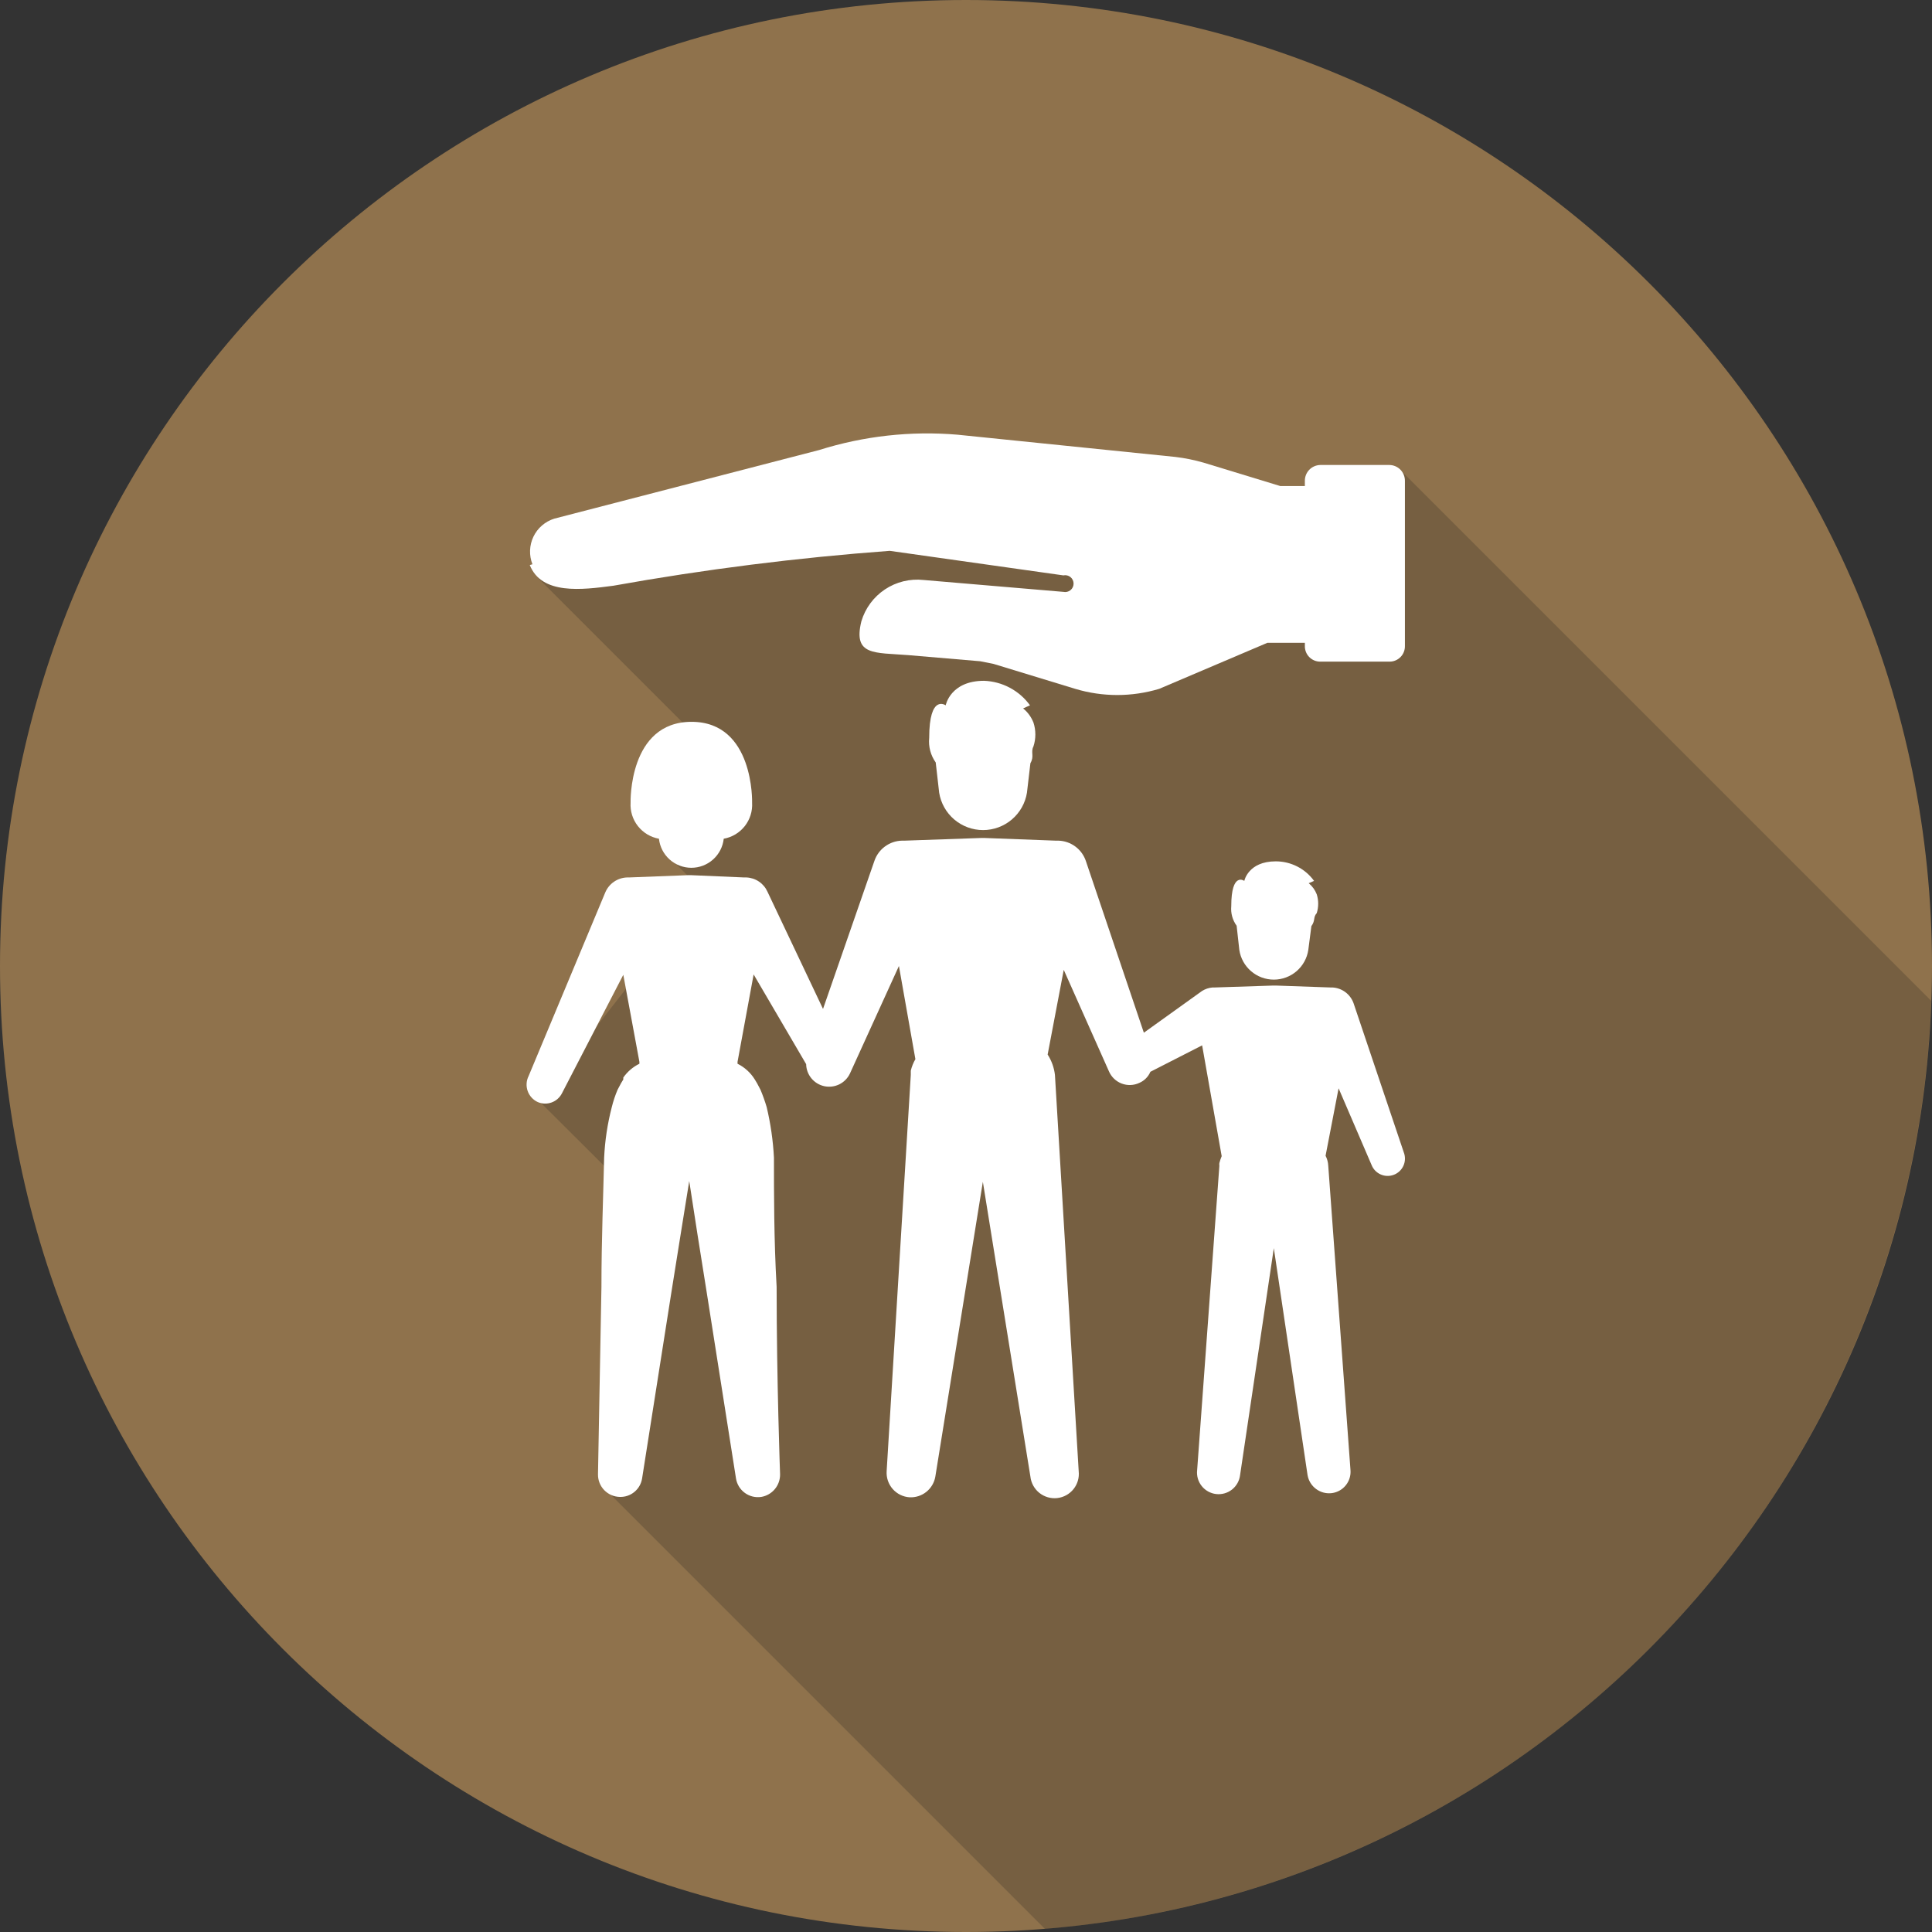 <svg width="150" height="150" viewBox="0 0 150 150" fill="none" xmlns="http://www.w3.org/2000/svg">
<rect x="0" y="0" width="150" height="150" fill="#333333" stroke="none"/>
<path d="M75 150C116.421 150 150 116.421 150 75C150 33.579 116.421 0 75 0C33.579 0 0 33.579 0 75C0 116.421 33.579 150 75 150Z" fill="#8F724C"/>
<g style="mix-blend-mode:multiply" opacity="0.22">
<path d="M81.131 149.762C99.433 148.258 116.546 140.092 129.229 126.812C141.911 113.531 149.281 96.059 149.94 77.708L108.809 36.577L104.196 40.952L70.595 36.934L41.815 44.91L54.256 57.351L51.905 66.488L54.553 69.166L41.815 85.446L49.613 93.214L47.053 115.684L81.131 149.762Z" fill="#1C1C1B"/>
</g>
<path d="M41.042 83.542L46.994 69.286C47.136 68.95 47.371 68.663 47.672 68.457C47.973 68.251 48.326 68.136 48.69 68.125H48.839L53.452 67.947H53.631L57.768 68.125H57.946C58.294 68.138 58.632 68.248 58.921 68.443C59.211 68.637 59.44 68.909 59.583 69.226L63.899 78.333L67.887 66.845C68.039 66.394 68.326 66.001 68.71 65.719C69.093 65.437 69.554 65.279 70.03 65.268H70.238L76.19 65.06H76.428L81.964 65.268H82.172C82.652 65.281 83.115 65.443 83.499 65.731C83.883 66.019 84.168 66.419 84.315 66.875L88.809 80.179L93.333 76.934C93.577 76.784 93.852 76.692 94.137 76.667H94.315L98.869 76.518H99.047L103.303 76.667H103.452C103.815 76.686 104.164 76.813 104.455 77.03C104.746 77.247 104.967 77.545 105.089 77.887L108.988 89.464C109.118 89.796 109.111 90.165 108.969 90.492C108.827 90.819 108.561 91.075 108.229 91.205C107.897 91.336 107.528 91.329 107.201 91.186C106.875 91.044 106.618 90.778 106.488 90.447L103.928 84.494L102.917 89.732C103.041 89.972 103.112 90.236 103.125 90.506L104.851 114.137C104.886 114.561 104.757 114.981 104.491 115.313C104.226 115.645 103.843 115.863 103.423 115.923C102.985 115.983 102.542 115.871 102.187 115.609C101.831 115.348 101.591 114.959 101.518 114.524L98.899 96.905L96.28 114.524C96.228 114.966 96.004 115.369 95.655 115.646C95.306 115.922 94.862 116.048 94.419 115.997C93.978 115.946 93.574 115.721 93.298 115.372C93.021 115.023 92.895 114.579 92.946 114.137L94.672 90.506C94.66 90.437 94.66 90.367 94.672 90.298C94.719 90.115 94.778 89.936 94.851 89.762L93.333 81.161L89.315 83.214C89.15 83.603 88.841 83.912 88.452 84.077C88.24 84.176 88.01 84.232 87.775 84.24C87.541 84.249 87.308 84.21 87.088 84.127C86.869 84.044 86.669 83.917 86.499 83.755C86.33 83.594 86.194 83.4 86.101 83.185L82.589 75.298L81.339 81.875C81.645 82.351 81.839 82.89 81.905 83.452L83.75 114.226C83.805 114.723 83.661 115.222 83.348 115.613C83.035 116.004 82.581 116.254 82.083 116.31C81.586 116.365 81.087 116.22 80.696 115.908C80.306 115.595 80.055 115.14 80 114.643L76.309 91.756L72.619 114.643C72.54 115.108 72.293 115.528 71.926 115.824C71.559 116.12 71.096 116.271 70.625 116.25C70.375 116.235 70.13 116.17 69.904 116.06C69.679 115.95 69.478 115.797 69.312 115.609C69.146 115.421 69.019 115.202 68.938 114.965C68.856 114.727 68.823 114.476 68.839 114.226L70.714 83.452C70.714 83.452 70.714 83.244 70.714 83.125C70.79 82.812 70.91 82.511 71.071 82.232L69.792 75L65.982 83.363C65.807 83.724 65.516 84.016 65.155 84.192C64.794 84.367 64.384 84.416 63.992 84.33C63.6 84.244 63.248 84.028 62.994 83.718C62.739 83.407 62.597 83.02 62.589 82.619L58.512 75.655L57.262 82.441C57.262 82.441 57.262 82.441 57.262 82.589C57.813 82.863 58.277 83.286 58.601 83.809L58.78 84.107L59.047 84.613C59.23 85.051 59.389 85.498 59.524 85.952C59.831 87.242 60.021 88.557 60.089 89.881C60.089 92.619 60.089 96.28 60.297 99.911C60.297 107.202 60.565 114.464 60.565 114.464C60.571 114.883 60.428 115.29 60.16 115.612C59.893 115.934 59.52 116.149 59.107 116.22C58.657 116.289 58.199 116.177 57.831 115.91C57.463 115.642 57.216 115.241 57.143 114.792L54.881 100.417C54.375 97.292 53.899 94.226 53.512 91.696C53.095 94.226 52.619 97.292 52.113 100.417L49.851 114.792C49.786 115.199 49.575 115.569 49.257 115.831C48.94 116.094 48.537 116.233 48.125 116.22C47.898 116.216 47.675 116.168 47.467 116.078C47.259 115.987 47.071 115.857 46.913 115.694C46.755 115.531 46.632 115.338 46.548 115.127C46.465 114.916 46.425 114.691 46.428 114.464L46.696 99.911C46.696 96.28 46.845 92.619 46.905 89.881C46.967 88.554 47.166 87.238 47.5 85.952C47.613 85.495 47.762 85.047 47.946 84.613L48.214 84.107L48.393 83.809V83.661C48.712 83.204 49.142 82.835 49.643 82.589C49.643 82.589 49.643 82.589 49.643 82.441L48.393 75.684L43.631 84.881C43.464 85.212 43.177 85.467 42.829 85.594C42.48 85.721 42.097 85.711 41.756 85.566C41.573 85.483 41.409 85.364 41.274 85.216C41.139 85.068 41.034 84.895 40.968 84.706C40.901 84.517 40.873 84.316 40.886 84.116C40.898 83.916 40.952 83.721 41.042 83.542Z" fill="white"/>
<path d="M56.191 65.119C56.123 65.739 55.829 66.312 55.365 66.728C54.901 67.145 54.299 67.375 53.676 67.375C53.052 67.375 52.451 67.145 51.986 66.728C51.522 66.312 51.228 65.739 51.161 65.119C50.515 65.004 49.934 64.655 49.528 64.139C49.121 63.624 48.919 62.977 48.959 62.322C48.959 62.322 48.78 56.042 53.691 56.042C58.572 56.042 58.393 62.322 58.393 62.322C58.432 62.977 58.23 63.624 57.824 64.139C57.418 64.655 56.837 65.004 56.191 65.119Z" fill="white"/>
<path d="M80 59.256L79.732 61.548C79.601 62.357 79.186 63.093 78.561 63.624C77.937 64.155 77.144 64.447 76.324 64.447C75.505 64.447 74.712 64.155 74.087 63.624C73.463 63.093 73.048 62.357 72.917 61.548L72.649 59.197C72.255 58.644 72.075 57.967 72.143 57.292C72.143 53.84 73.423 54.762 73.423 54.762C73.423 54.762 73.78 52.857 76.399 52.857C77.1 52.883 77.786 53.067 78.404 53.397C79.023 53.727 79.559 54.194 79.97 54.762L79.434 55C79.793 55.292 80.07 55.671 80.238 56.102C80.433 56.701 80.433 57.347 80.238 57.947C80 58.423 80.327 58.691 80 59.256Z" fill="white"/>
<path d="M101.815 71.905L101.577 73.75C101.481 74.392 101.158 74.978 100.667 75.401C100.175 75.825 99.548 76.058 98.899 76.058C98.25 76.058 97.623 75.825 97.131 75.401C96.639 74.978 96.316 74.392 96.22 73.75L96.012 71.875C95.693 71.436 95.545 70.897 95.595 70.357C95.595 67.649 96.607 68.393 96.607 68.393C96.607 68.393 96.905 66.875 99.048 66.875C99.629 66.874 100.201 67.011 100.719 67.275C101.237 67.539 101.684 67.922 102.024 68.393L101.607 68.572C101.886 68.801 102.101 69.098 102.232 69.435C102.381 69.909 102.381 70.418 102.232 70.893C101.935 71.22 102.143 71.458 101.815 71.905Z" fill="white"/>
<path d="M41.131 43.869C42.054 46.19 45.149 45.803 47.619 45.476C54.72 44.202 61.883 43.298 69.077 42.767L82.559 44.672C82.655 44.651 82.754 44.652 82.849 44.675C82.944 44.697 83.033 44.741 83.109 44.802C83.186 44.864 83.247 44.941 83.289 45.03C83.331 45.118 83.353 45.214 83.353 45.312C83.353 45.41 83.331 45.506 83.289 45.595C83.247 45.683 83.186 45.761 83.109 45.822C83.033 45.883 82.944 45.927 82.849 45.949C82.754 45.972 82.655 45.973 82.559 45.952L71.696 45.029C70.644 44.916 69.585 45.176 68.704 45.763C67.823 46.351 67.175 47.228 66.875 48.244C66.22 50.922 67.887 50.654 70.506 50.863L76.101 51.339L77.143 51.547L83.482 53.482C85.608 54.121 87.874 54.121 90 53.482L98.393 49.91H108.571V37.738H99.405L93.452 35.922C92.732 35.714 91.995 35.564 91.25 35.476L74.345 33.75C70.721 33.443 67.071 33.848 63.601 34.94L43.036 40.267C42.684 40.377 42.358 40.558 42.079 40.799C41.8 41.04 41.574 41.336 41.415 41.668C41.256 42.001 41.167 42.362 41.154 42.731C41.141 43.099 41.204 43.466 41.339 43.809L41.131 43.869Z" fill="white"/>
<path d="M102.5 51.369H107.887C108.046 51.37 108.203 51.338 108.349 51.276C108.496 51.214 108.628 51.124 108.739 51.01C108.85 50.897 108.937 50.762 108.995 50.614C109.053 50.466 109.081 50.308 109.077 50.149V37.322C109.077 37.003 108.953 36.697 108.73 36.469C108.508 36.241 108.205 36.109 107.887 36.102H102.5C102.181 36.109 101.879 36.241 101.656 36.469C101.434 36.697 101.309 37.003 101.309 37.322V50.149C101.305 50.308 101.333 50.466 101.391 50.614C101.449 50.762 101.536 50.897 101.647 51.01C101.758 51.124 101.891 51.214 102.037 51.276C102.184 51.338 102.341 51.37 102.5 51.369Z" fill="white"/>
</svg>
